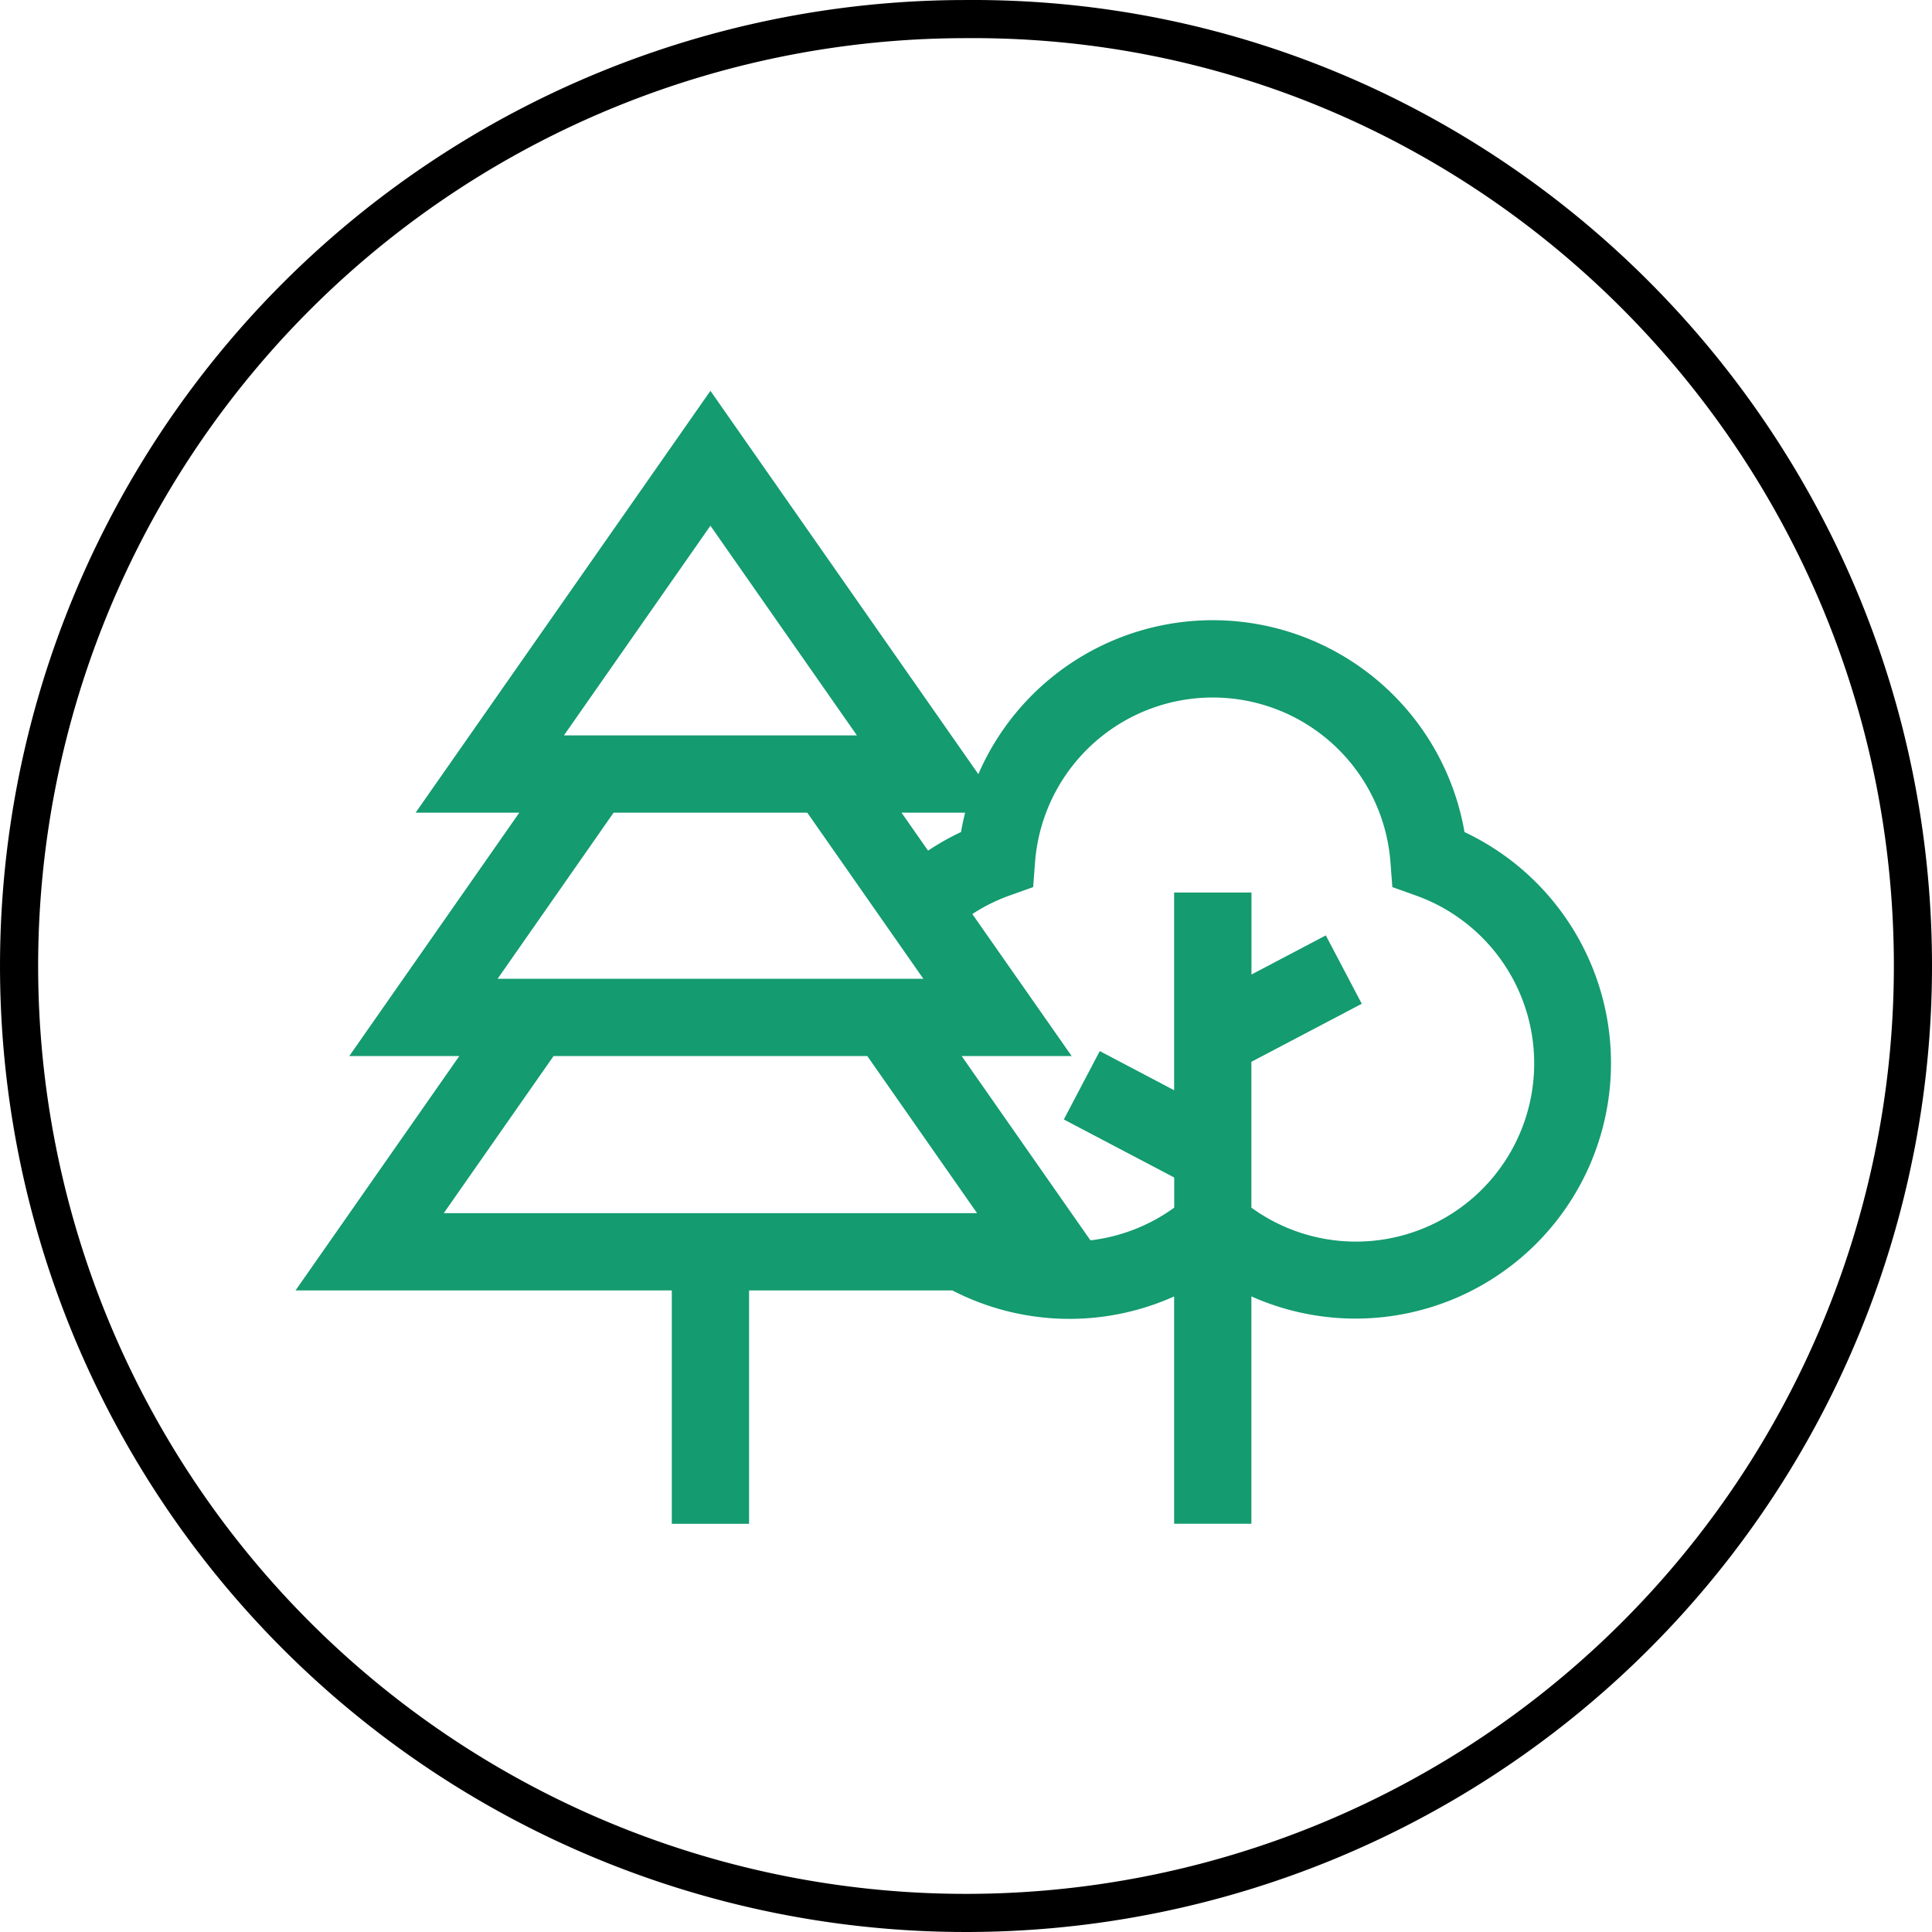 <?xml version="1.0" encoding="UTF-8"?> <svg xmlns="http://www.w3.org/2000/svg" width="101.339" height="101.34" viewBox="0 0 101.339 101.34"><g id="Groupe_4755" data-name="Groupe 4755" transform="translate(-209.499 -409.5)"><path id="Tracé_4367" data-name="Tracé 4367" d="M100.139,50.47A49.669,49.669,0,1,1,50.469.8C77.787.594,100.139,22.945,100.139,50.47Z" transform="translate(209.699 409.701)" fill="none" stroke="#000" stroke-width="2"></path><g id="_025-forest" data-name="025-forest" transform="translate(225 394.4)"><g id="Groupe_4754" data-name="Groupe 4754" transform="translate(0 35.6)"><path id="Tracé_4368" data-name="Tracé 4368" d="M61.316,58.744a13.4,13.4,0,0,0-25.5-3.037L21.763,35.6,6.3,57.726h5.439L2.819,70.494H8.59L0,82.787H19.737v12.24H23.79V82.787H34.452a13.4,13.4,0,0,0,11.633.315V95.026h4.053V83.1A13.4,13.4,0,0,0,61.316,58.744ZM35.124,57.726q-.128.5-.217,1.017a13.235,13.235,0,0,0-1.728.976l-1.393-1.993ZM21.763,42.675l7.685,11H14.078ZM16.685,57.726H26.842l6.09,8.715H10.6ZM7.776,78.734l5.758-8.24H29.992l5.758,8.24Zm47.849,1.492a9.336,9.336,0,0,1-5.487-1.781v-7.65l5.79-3.044-1.886-3.587-3.9,2.053v-4.3H46.085V72.285l-3.9-2.053L40.3,73.819l5.79,3.044v1.581a9.331,9.331,0,0,1-4.395,1.715l-6.754-9.666h5.77L35.5,63.044a9.275,9.275,0,0,1,1.951-.97l1.24-.443.1-1.313a9.348,9.348,0,0,1,18.641,0l.1,1.313,1.239.443a9.349,9.349,0,0,1-3.145,18.152Z" transform="translate(0 -35.6)" fill="#149b6f"></path></g></g></g></svg> 